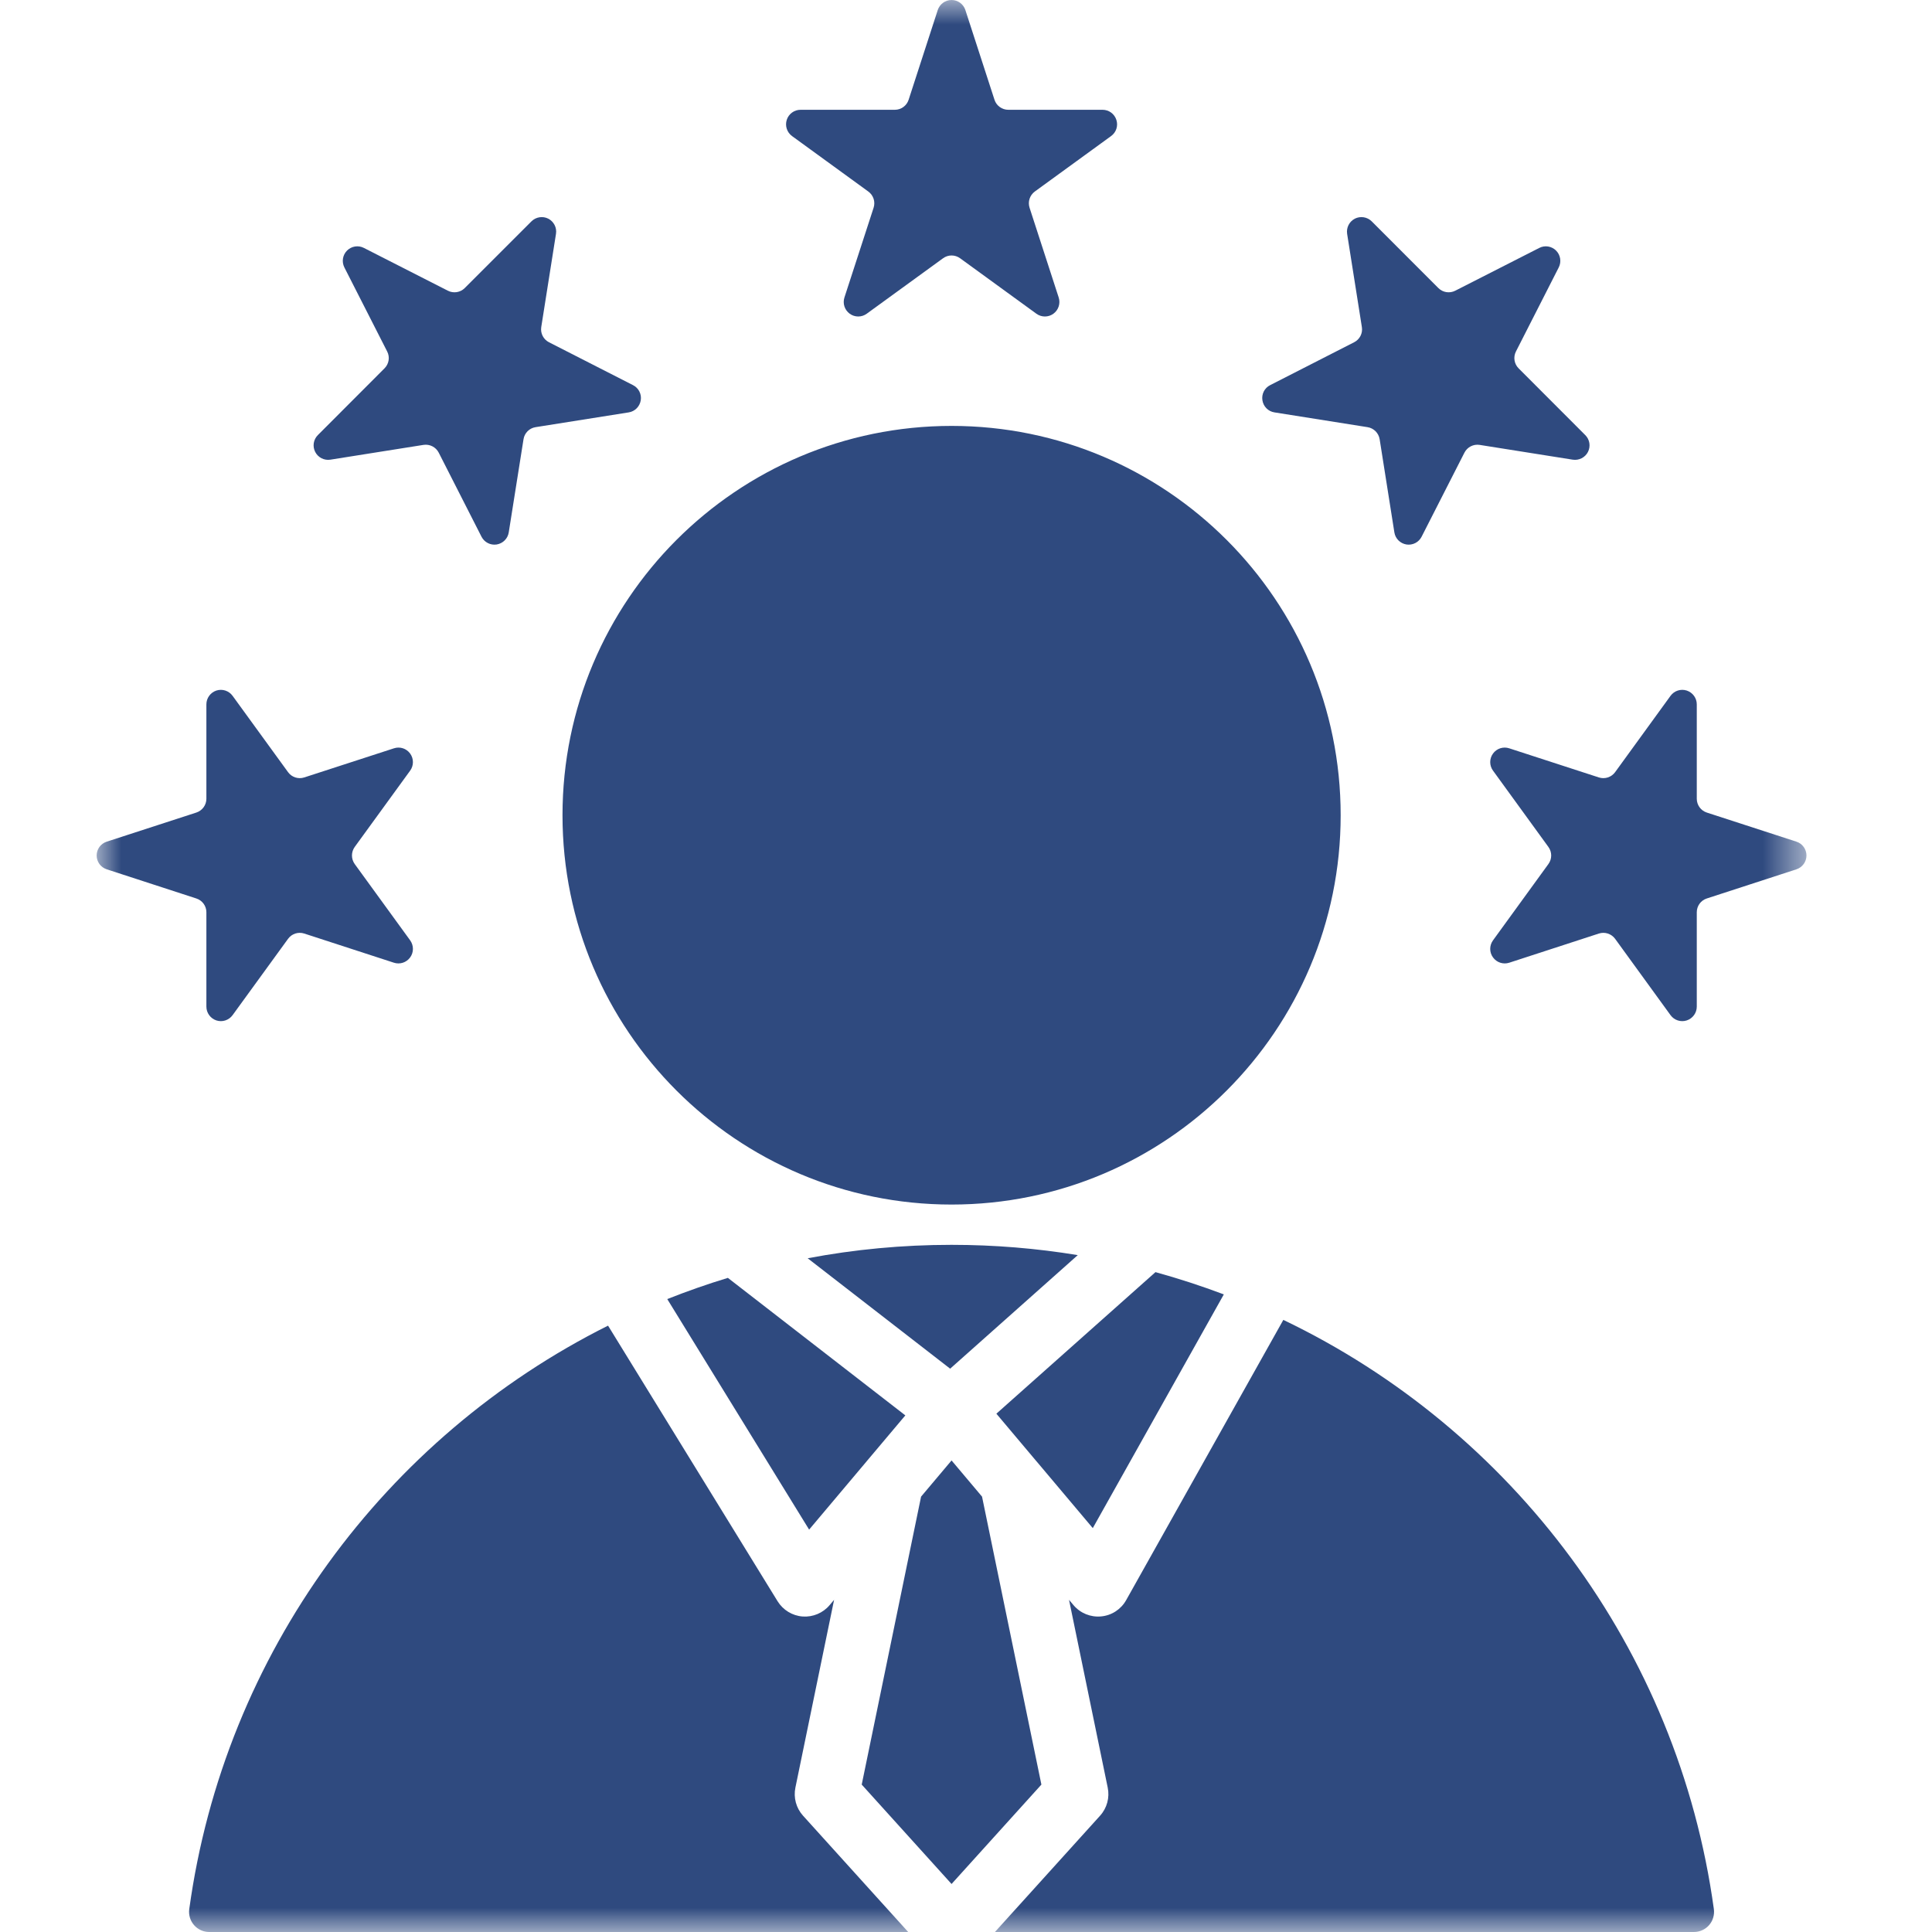 <svg width="40" height="40" viewBox="0 0 40 40" fill="none" xmlns="http://www.w3.org/2000/svg">
<mask id="mask0_3141_2412" style="mask-type:luminance" maskUnits="userSpaceOnUse" x="2" y="0" width="36" height="40">
<path d="M2 0H37.41V40H2V0Z" fill="white"/>
</mask>
<g mask="url(#mask0_3141_2412)">
<path fill-rule="evenodd" clip-rule="evenodd" d="M12.589 27.446L16.099 33.152C16.212 33.334 16.404 33.452 16.618 33.468C16.831 33.483 17.038 33.396 17.176 33.233L17.269 33.123L16.468 37.01C16.425 37.218 16.483 37.434 16.626 37.592L18.803 40H4.331C4.211 40 4.097 39.948 4.018 39.858C3.939 39.768 3.902 39.648 3.918 39.529C4.646 34.224 7.981 29.75 12.589 27.446ZM20.599 40L22.776 37.592C22.919 37.434 22.977 37.218 22.934 37.01L22.133 33.123L22.226 33.233C22.367 33.4 22.581 33.487 22.798 33.466C23.016 33.446 23.209 33.32 23.316 33.129L26.57 27.327C31.303 29.594 34.744 34.13 35.484 39.529C35.499 39.648 35.463 39.768 35.385 39.858C35.306 39.948 35.191 40 35.072 40C32.536 40 20.599 40 20.599 40ZM25.338 26.799L22.625 31.638L21.465 30.261C21.462 30.258 21.459 30.254 21.456 30.251L20.629 29.269L23.923 26.338C24.404 26.471 24.876 26.625 25.338 26.799ZM22.314 25.986L19.672 28.337L16.722 26.051C17.688 25.868 18.683 25.773 19.701 25.773C20.591 25.773 21.464 25.846 22.314 25.986ZM15.07 26.457L18.744 29.304L17.946 30.251C17.943 30.254 17.94 30.258 17.938 30.261L16.752 31.669L13.815 26.896C14.226 26.733 14.644 26.586 15.07 26.457ZM19.07 30.986L19.701 30.237L20.332 30.986L21.561 36.948L19.701 39.006L17.841 36.948L19.07 30.986ZM19.701 8.818C24.15 8.818 27.757 12.427 27.757 16.879C27.757 21.331 24.15 24.939 19.701 24.939C15.253 24.939 11.646 21.331 11.646 16.879C11.646 12.427 15.253 8.818 19.701 8.818ZM19.415 0.208C19.456 0.084 19.571 0 19.701 0C19.831 0 19.947 0.084 19.987 0.208L20.59 2.066C20.63 2.189 20.745 2.273 20.876 2.273H22.828C22.958 2.273 23.073 2.357 23.113 2.481C23.154 2.605 23.11 2.74 23.004 2.817L21.425 3.965C21.32 4.042 21.276 4.177 21.316 4.301L21.919 6.159C21.959 6.283 21.915 6.418 21.81 6.495C21.705 6.572 21.562 6.572 21.457 6.495L19.878 5.347C19.772 5.27 19.63 5.27 19.525 5.347L17.945 6.495C17.84 6.572 17.697 6.572 17.592 6.495C17.487 6.418 17.443 6.283 17.483 6.159L18.087 4.301C18.127 4.177 18.083 4.042 17.977 3.965L16.398 2.817C16.293 2.74 16.249 2.605 16.289 2.481C16.329 2.357 16.444 2.273 16.575 2.273H18.527C18.657 2.273 18.772 2.189 18.812 2.066L19.415 0.208ZM7.13 5.537C7.071 5.421 7.093 5.28 7.185 5.188C7.277 5.096 7.418 5.073 7.534 5.133L9.273 6.019C9.389 6.078 9.53 6.056 9.622 5.964L11.003 4.583C11.095 4.491 11.236 4.469 11.351 4.527C11.467 4.587 11.532 4.714 11.511 4.842L11.206 6.772C11.186 6.9 11.25 7.027 11.366 7.086L13.106 7.974C13.222 8.032 13.287 8.16 13.266 8.288C13.245 8.417 13.145 8.518 13.017 8.538L11.088 8.844C10.96 8.864 10.859 8.965 10.839 9.093L10.533 11.023C10.513 11.151 10.412 11.252 10.283 11.273C10.155 11.293 10.028 11.228 9.969 11.112L9.083 9.371C9.024 9.256 8.897 9.191 8.768 9.211L6.84 9.517C6.711 9.537 6.585 9.472 6.526 9.357C6.466 9.24 6.489 9.1 6.581 9.008L7.961 7.626C8.053 7.534 8.076 7.393 8.016 7.277L7.13 5.537ZM2.209 17.998C2.085 17.957 2.001 17.842 2.001 17.712C2.001 17.582 2.085 17.466 2.209 17.426L4.065 16.823C4.189 16.782 4.273 16.667 4.273 16.537V14.583C4.273 14.453 4.357 14.338 4.48 14.297C4.604 14.257 4.739 14.301 4.816 14.407L5.964 15.987C6.04 16.092 6.175 16.136 6.299 16.096L8.156 15.493C8.28 15.452 8.415 15.496 8.492 15.602C8.568 15.707 8.568 15.85 8.492 15.955L7.344 17.535C7.268 17.641 7.268 17.783 7.344 17.889L8.492 19.469C8.568 19.575 8.568 19.717 8.492 19.822C8.415 19.928 8.28 19.972 8.156 19.932L6.299 19.328C6.175 19.288 6.04 19.332 5.964 19.437L4.816 21.017C4.739 21.123 4.604 21.167 4.48 21.127C4.357 21.086 4.273 20.971 4.273 20.841V18.887C4.273 18.757 4.189 18.642 4.065 18.602L2.209 17.998ZM31.869 5.133C31.984 5.073 32.125 5.096 32.217 5.188C32.309 5.28 32.331 5.421 32.272 5.537L31.386 7.277C31.327 7.393 31.349 7.534 31.441 7.626L32.821 9.008C32.914 9.1 32.936 9.24 32.877 9.357C32.818 9.472 32.691 9.537 32.562 9.517L30.634 9.211C30.506 9.191 30.379 9.256 30.32 9.371L29.433 11.112C29.374 11.228 29.247 11.293 29.119 11.273C28.99 11.252 28.889 11.151 28.869 11.023L28.564 9.093C28.543 8.965 28.442 8.864 28.314 8.844L26.386 8.538C26.257 8.518 26.157 8.417 26.137 8.288C26.116 8.16 26.18 8.032 26.297 7.974L28.036 7.086C28.152 7.027 28.217 6.9 28.196 6.772L27.891 4.842C27.871 4.714 27.935 4.587 28.051 4.527C28.167 4.469 28.308 4.491 28.4 4.583L29.78 5.964C29.872 6.056 30.013 6.078 30.129 6.019L31.869 5.133ZM37.194 17.426C37.317 17.466 37.401 17.582 37.401 17.712C37.401 17.842 37.317 17.957 37.194 17.998L35.337 18.602C35.213 18.642 35.13 18.757 35.13 18.887V20.841C35.13 20.971 35.046 21.086 34.922 21.127C34.798 21.167 34.663 21.123 34.586 21.017L33.439 19.437C33.362 19.332 33.227 19.288 33.103 19.328L31.247 19.932C31.123 19.972 30.987 19.928 30.911 19.822C30.834 19.717 30.834 19.575 30.911 19.469L32.058 17.889C32.135 17.783 32.135 17.641 32.058 17.535L30.911 15.955C30.834 15.85 30.834 15.707 30.911 15.602C30.987 15.496 31.123 15.452 31.247 15.493L33.103 16.096C33.227 16.136 33.362 16.092 33.439 15.987L34.586 14.407C34.663 14.301 34.798 14.257 34.922 14.297C35.046 14.338 35.13 14.453 35.13 14.583V16.537C35.13 16.667 35.213 16.782 35.337 16.823L37.194 17.426Z" fill="#2F4A7F"/>
</g>
</svg>
